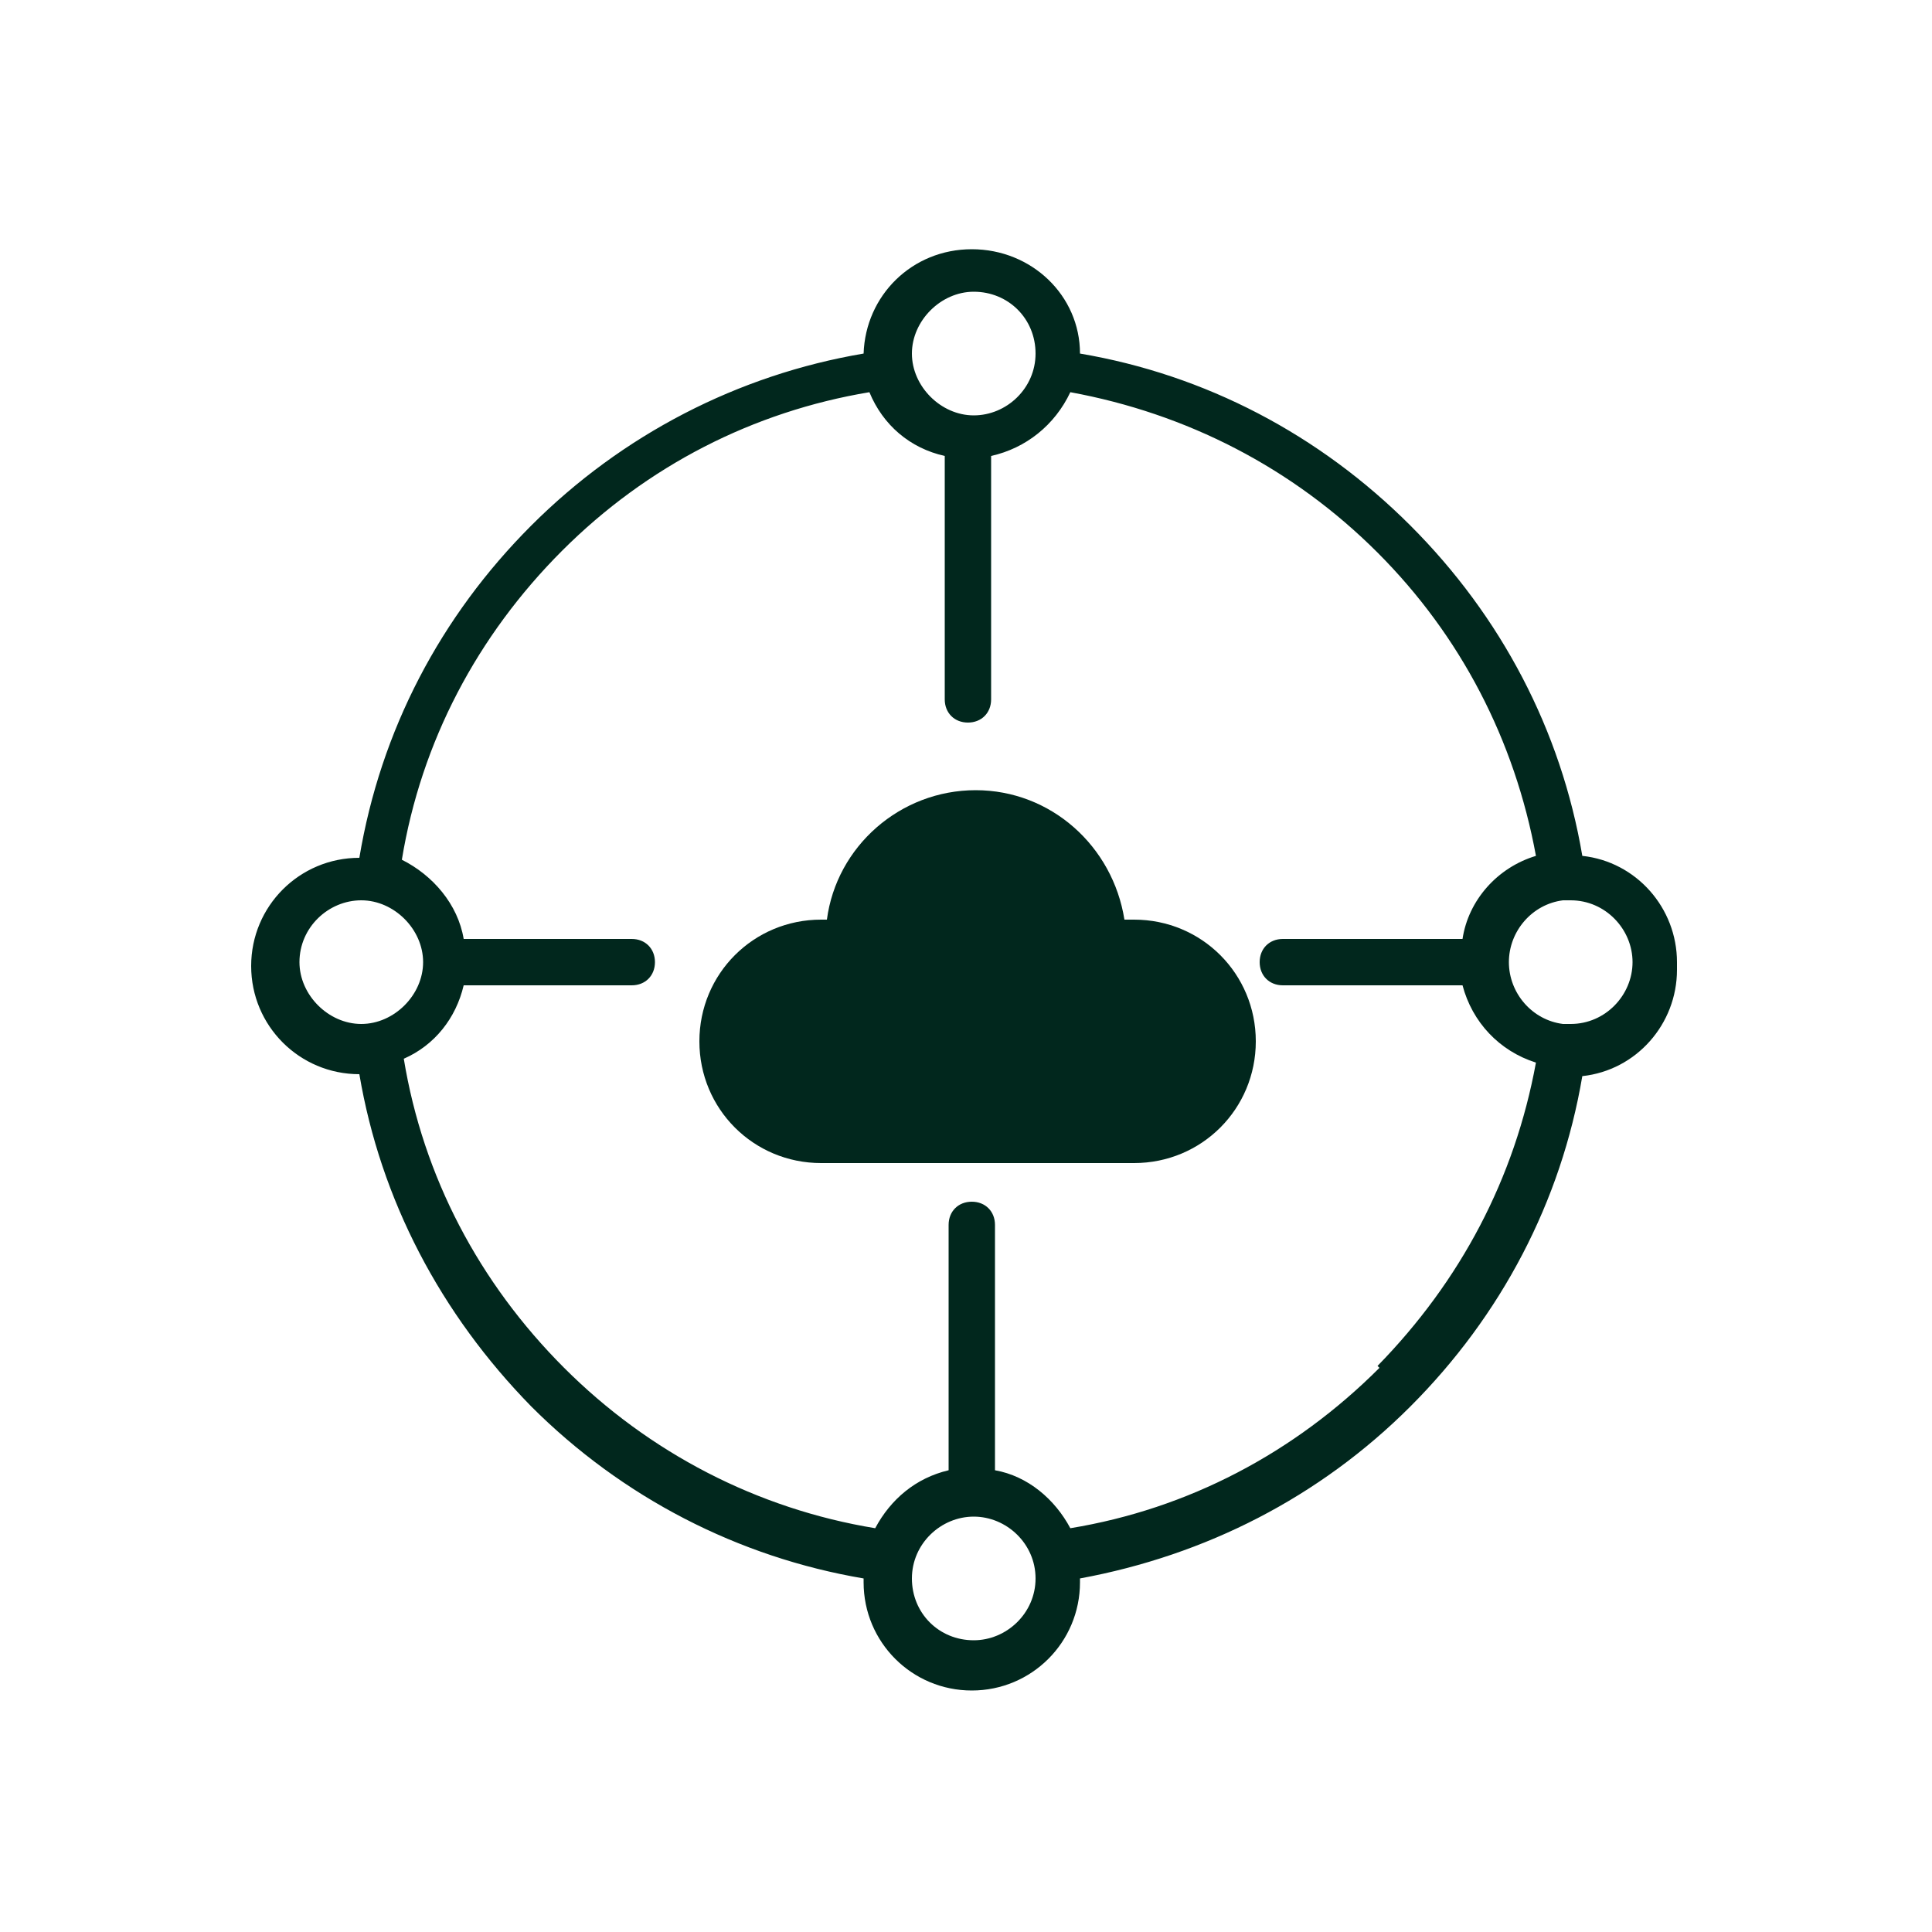 <?xml version="1.0" encoding="UTF-8"?>
<svg id="a" xmlns="http://www.w3.org/2000/svg" version="1.1" viewBox="0 0 100 100">
  <!-- Generator: Adobe Illustrator 29.6.1, SVG Export Plug-In . SVG Version: 2.1.1 Build 9)  -->
  <defs>
    <style>
      .st0 {
        fill: #01271d;
      }
    </style>
  </defs>
  <path class="st0" d="M58.5,47.6h-.3c-.6-3.8-3.8-6.7-7.7-6.7s-7.2,2.9-7.7,6.7h-.3c-3.5,0-6.3,2.8-6.3,6.3s2.8,6.3,6.3,6.3h16.2c3.5,0,6.3-2.8,6.3-6.3s-2.8-6.3-6.3-6.3h0Z"/>
  <path class="st0" d="M86.8,49.8c0-2.8-2.1-5.2-4.9-5.5-1.1-6.5-4.2-12.4-8.9-17.1-4.7-4.7-10.6-7.8-17.1-8.9,0-3-2.5-5.4-5.6-5.4s-5.5,2.4-5.6,5.4c-6.5,1.1-12.5,4.2-17.2,8.9s-7.8,10.6-8.9,17.2c-3.1,0-5.6,2.5-5.6,5.6s2.5,5.6,5.6,5.6c1.1,6.5,4.2,12.4,8.9,17.2,4.7,4.7,10.7,7.8,17.2,8.9v.2c0,3.1,2.5,5.6,5.6,5.6s5.6-2.5,5.6-5.6,0-.1,0-.2c6.5-1.2,12.4-4.2,17.1-8.9,4.7-4.7,7.8-10.6,8.9-17.1,2.8-.3,4.9-2.7,4.9-5.5h0ZM50.4,15.1c1.8,0,3.2,1.4,3.2,3.2s-1.5,3.2-3.2,3.2-3.2-1.5-3.2-3.2,1.5-3.2,3.2-3.2ZM15.5,49.8c0-1.8,1.5-3.2,3.2-3.2s3.2,1.5,3.2,3.2-1.5,3.2-3.2,3.2-3.2-1.5-3.2-3.2ZM50.4,84.9c-1.8,0-3.2-1.4-3.2-3.2s1.5-3.2,3.2-3.2,3.2,1.4,3.2,3.2-1.5,3.2-3.2,3.2ZM71.4,70.8c-4.4,4.4-9.9,7.3-16,8.3-.8-1.5-2.2-2.7-3.9-3v-12.7c0-.7-.5-1.2-1.2-1.2s-1.2.5-1.2,1.2v12.7c-1.7.4-3,1.5-3.8,3-6.1-1-11.7-3.9-16.1-8.3-4.4-4.4-7.3-9.9-8.3-16,1.6-.7,2.7-2.1,3.1-3.8h8.7c.7,0,1.2-.5,1.2-1.2s-.5-1.2-1.2-1.2h-8.7c-.3-1.8-1.6-3.3-3.2-4.1,1-6.1,3.9-11.6,8.3-16,4.4-4.4,9.9-7.2,15.9-8.2.7,1.7,2.1,2.9,3.9,3.3v12.6c0,.7.5,1.2,1.2,1.2s1.2-.5,1.2-1.2v-12.6c1.8-.4,3.3-1.6,4.1-3.3,6,1.1,11.5,3.9,15.9,8.3,4.3,4.3,7.1,9.7,8.2,15.7-2,.6-3.5,2.3-3.8,4.3h-9.3c-.7,0-1.2.5-1.2,1.2s.5,1.2,1.2,1.2h9.3c.5,1.9,1.9,3.4,3.8,4-1.1,6-3.9,11.3-8.2,15.7ZM81.3,53h0s0,0-.1,0c0,0-.2,0-.3,0-1.6-.2-2.8-1.6-2.8-3.2s1.2-3,2.8-3.2c0,0,0,0,.1,0s.1,0,.2,0c0,0,0,0,.1,0h0c1.8,0,3.2,1.5,3.2,3.2s-1.4,3.2-3.2,3.2Z"/>
</svg>